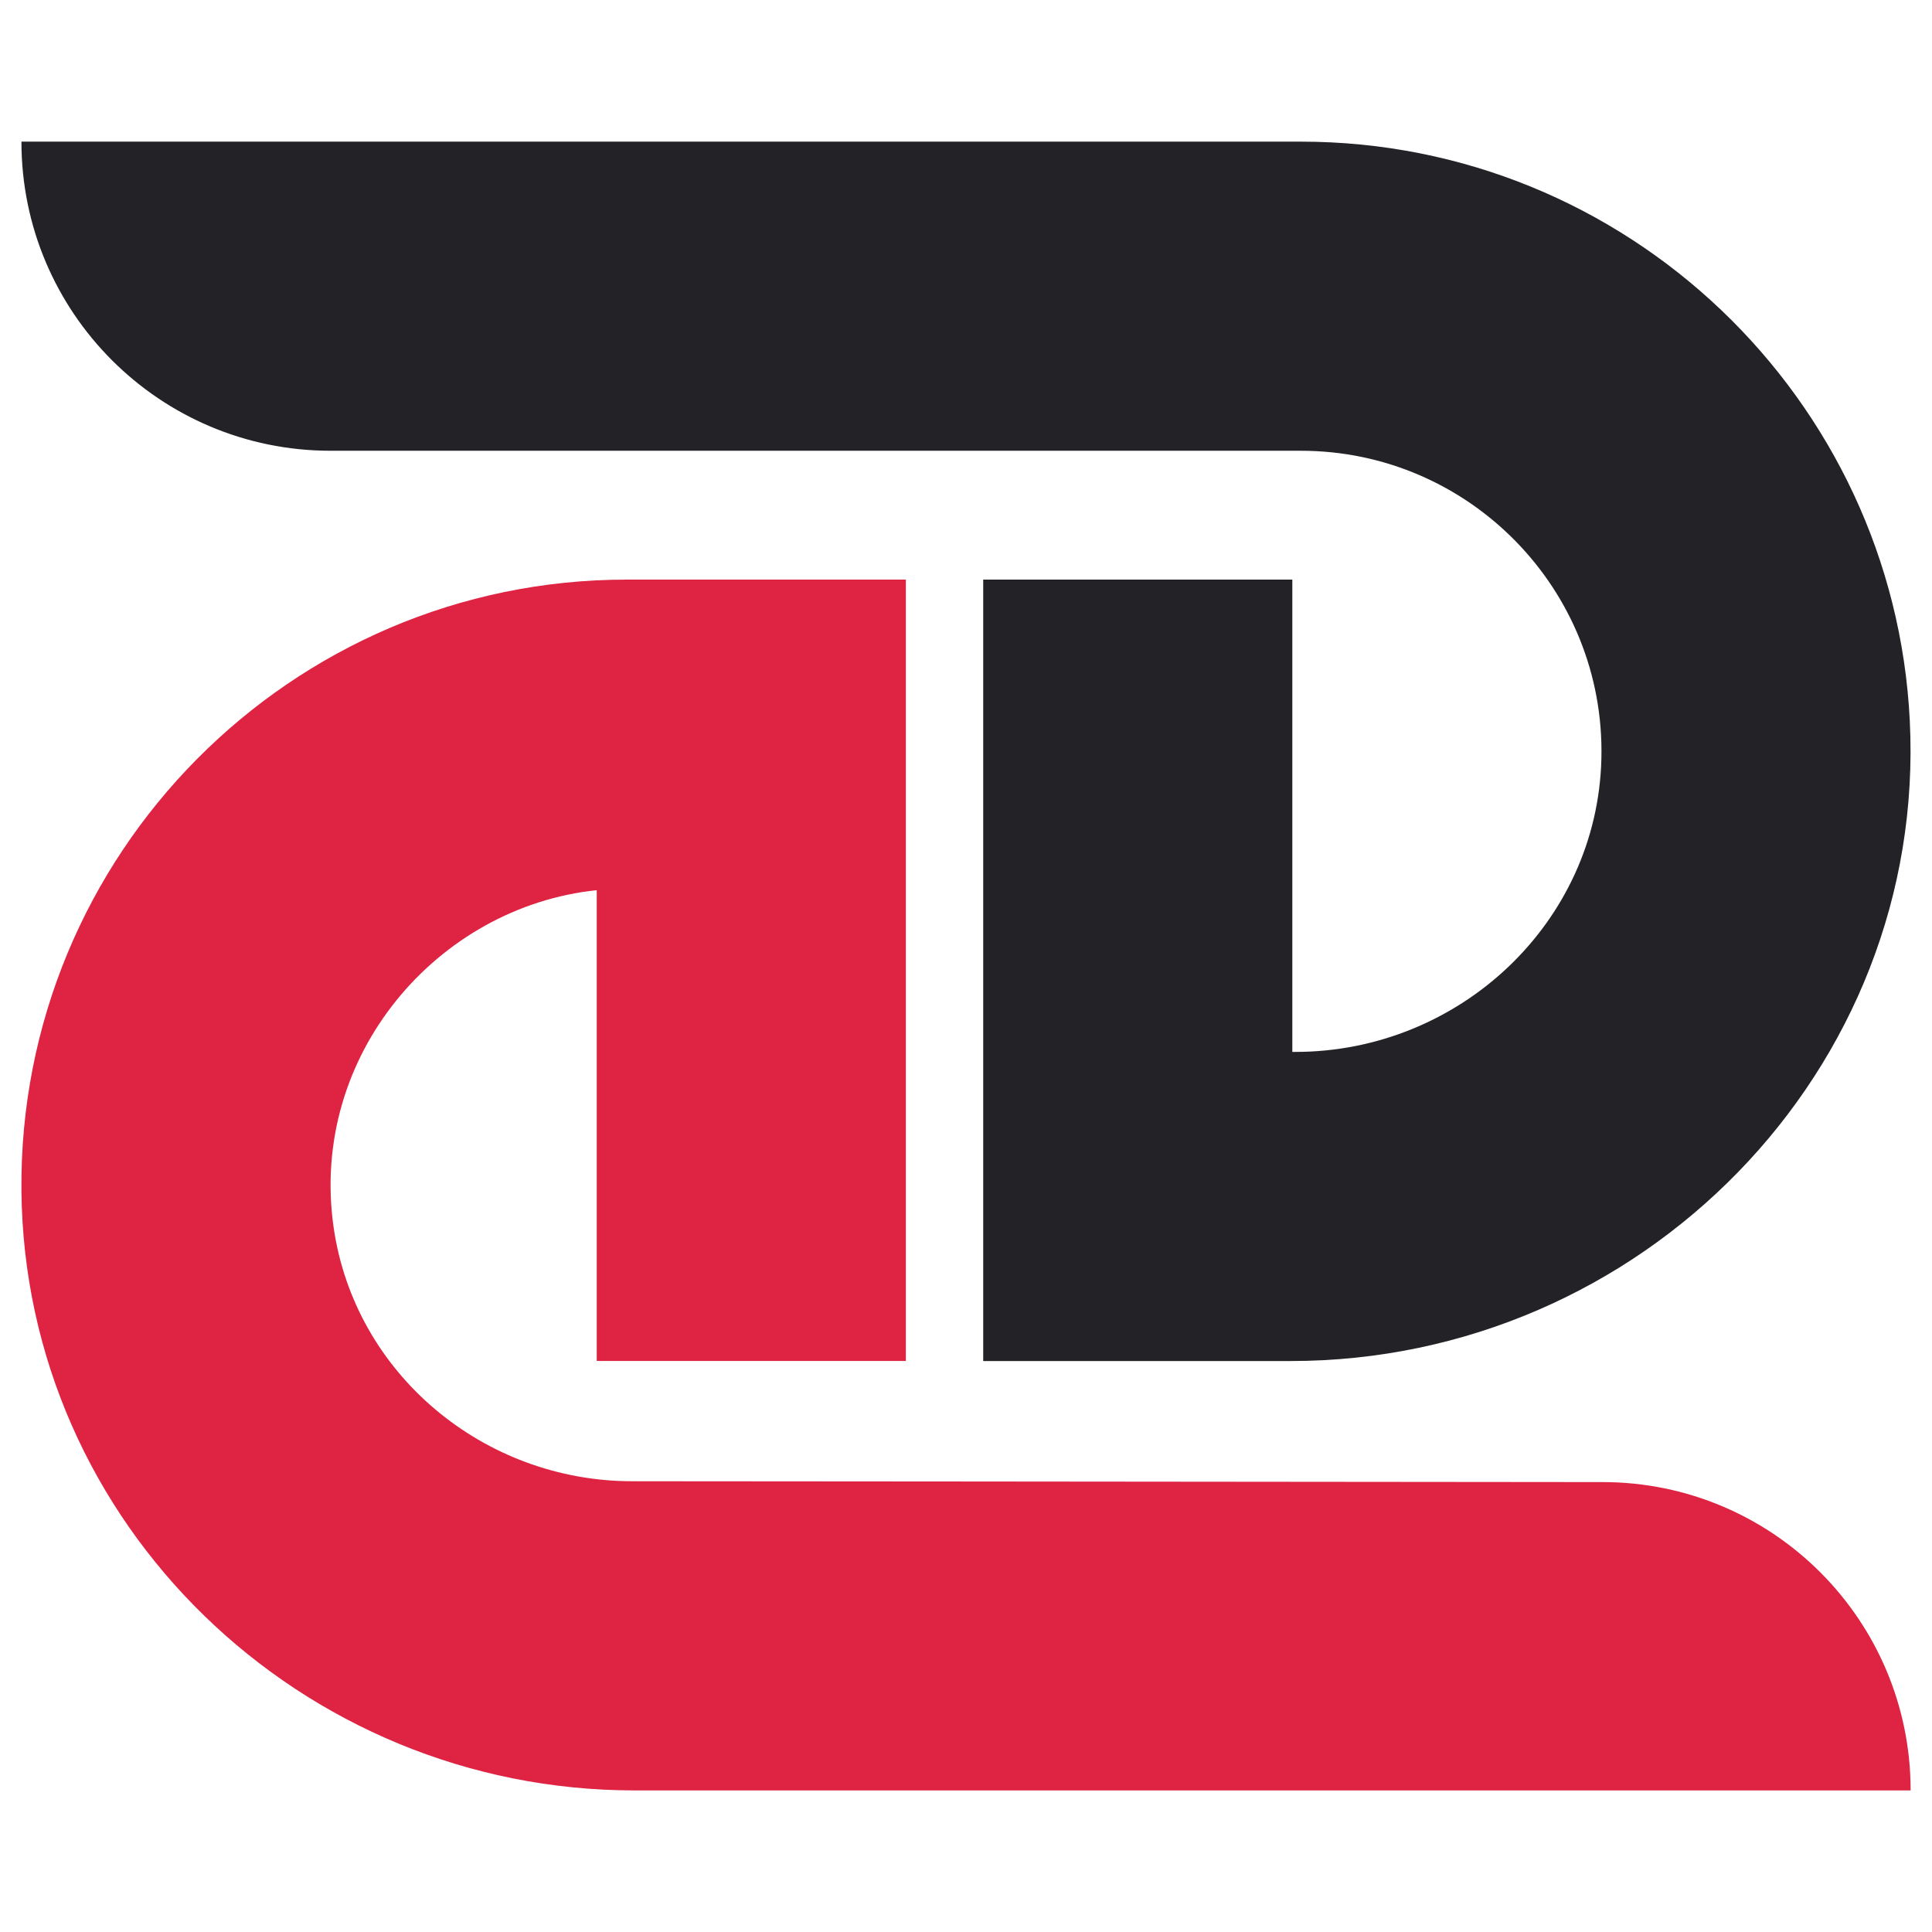 <?xml version="1.0" encoding="utf-8"?>
<!-- Generator: Adobe Illustrator 16.0.0, SVG Export Plug-In . SVG Version: 6.00 Build 0)  -->
<!DOCTYPE svg PUBLIC "-//W3C//DTD SVG 1.1//EN" "http://www.w3.org/Graphics/SVG/1.1/DTD/svg11.dtd">
<svg version="1.1" id="Calque_1" xmlns="http://www.w3.org/2000/svg" xmlns:xlink="http://www.w3.org/1999/xlink" x="0px" y="0px"
	 width="32px" height="32px" viewBox="0 0 32 32" enable-background="new 0 0 32 32" xml:space="preserve">
<g>
	<path fill="#232226" d="M21.378,22.543h-5.093V9.6h5.12v7.823h0.049c2.718,0,5.006-2.141,5.07-4.859
		c0.066-2.799-2.192-5.098-4.977-5.098H5.475c-2.828,0-5.12-2.292-5.12-5.12l0,0h21.192c5.397,0,9.82,4.256,10.085,9.589
		C31.922,17.73,27.18,22.543,21.378,22.543z"/>
	<path fill="#DF2443" d="M31.646,29.654c0-2.817-2.282-5.104-5.1-5.106c-6.994-0.008-16.075-0.014-16.075-0.014
		c-2.459,0-4.599-1.778-4.946-4.211c-0.405-2.842,1.724-5.305,4.359-5.579v7.798h5.12V9.6h-4.623
		C4.82,9.6,0.301,14.151,0.355,19.726c0.054,5.521,4.634,9.929,10.155,9.929H31.646L31.646,29.654z"/>
</g>
</svg>
